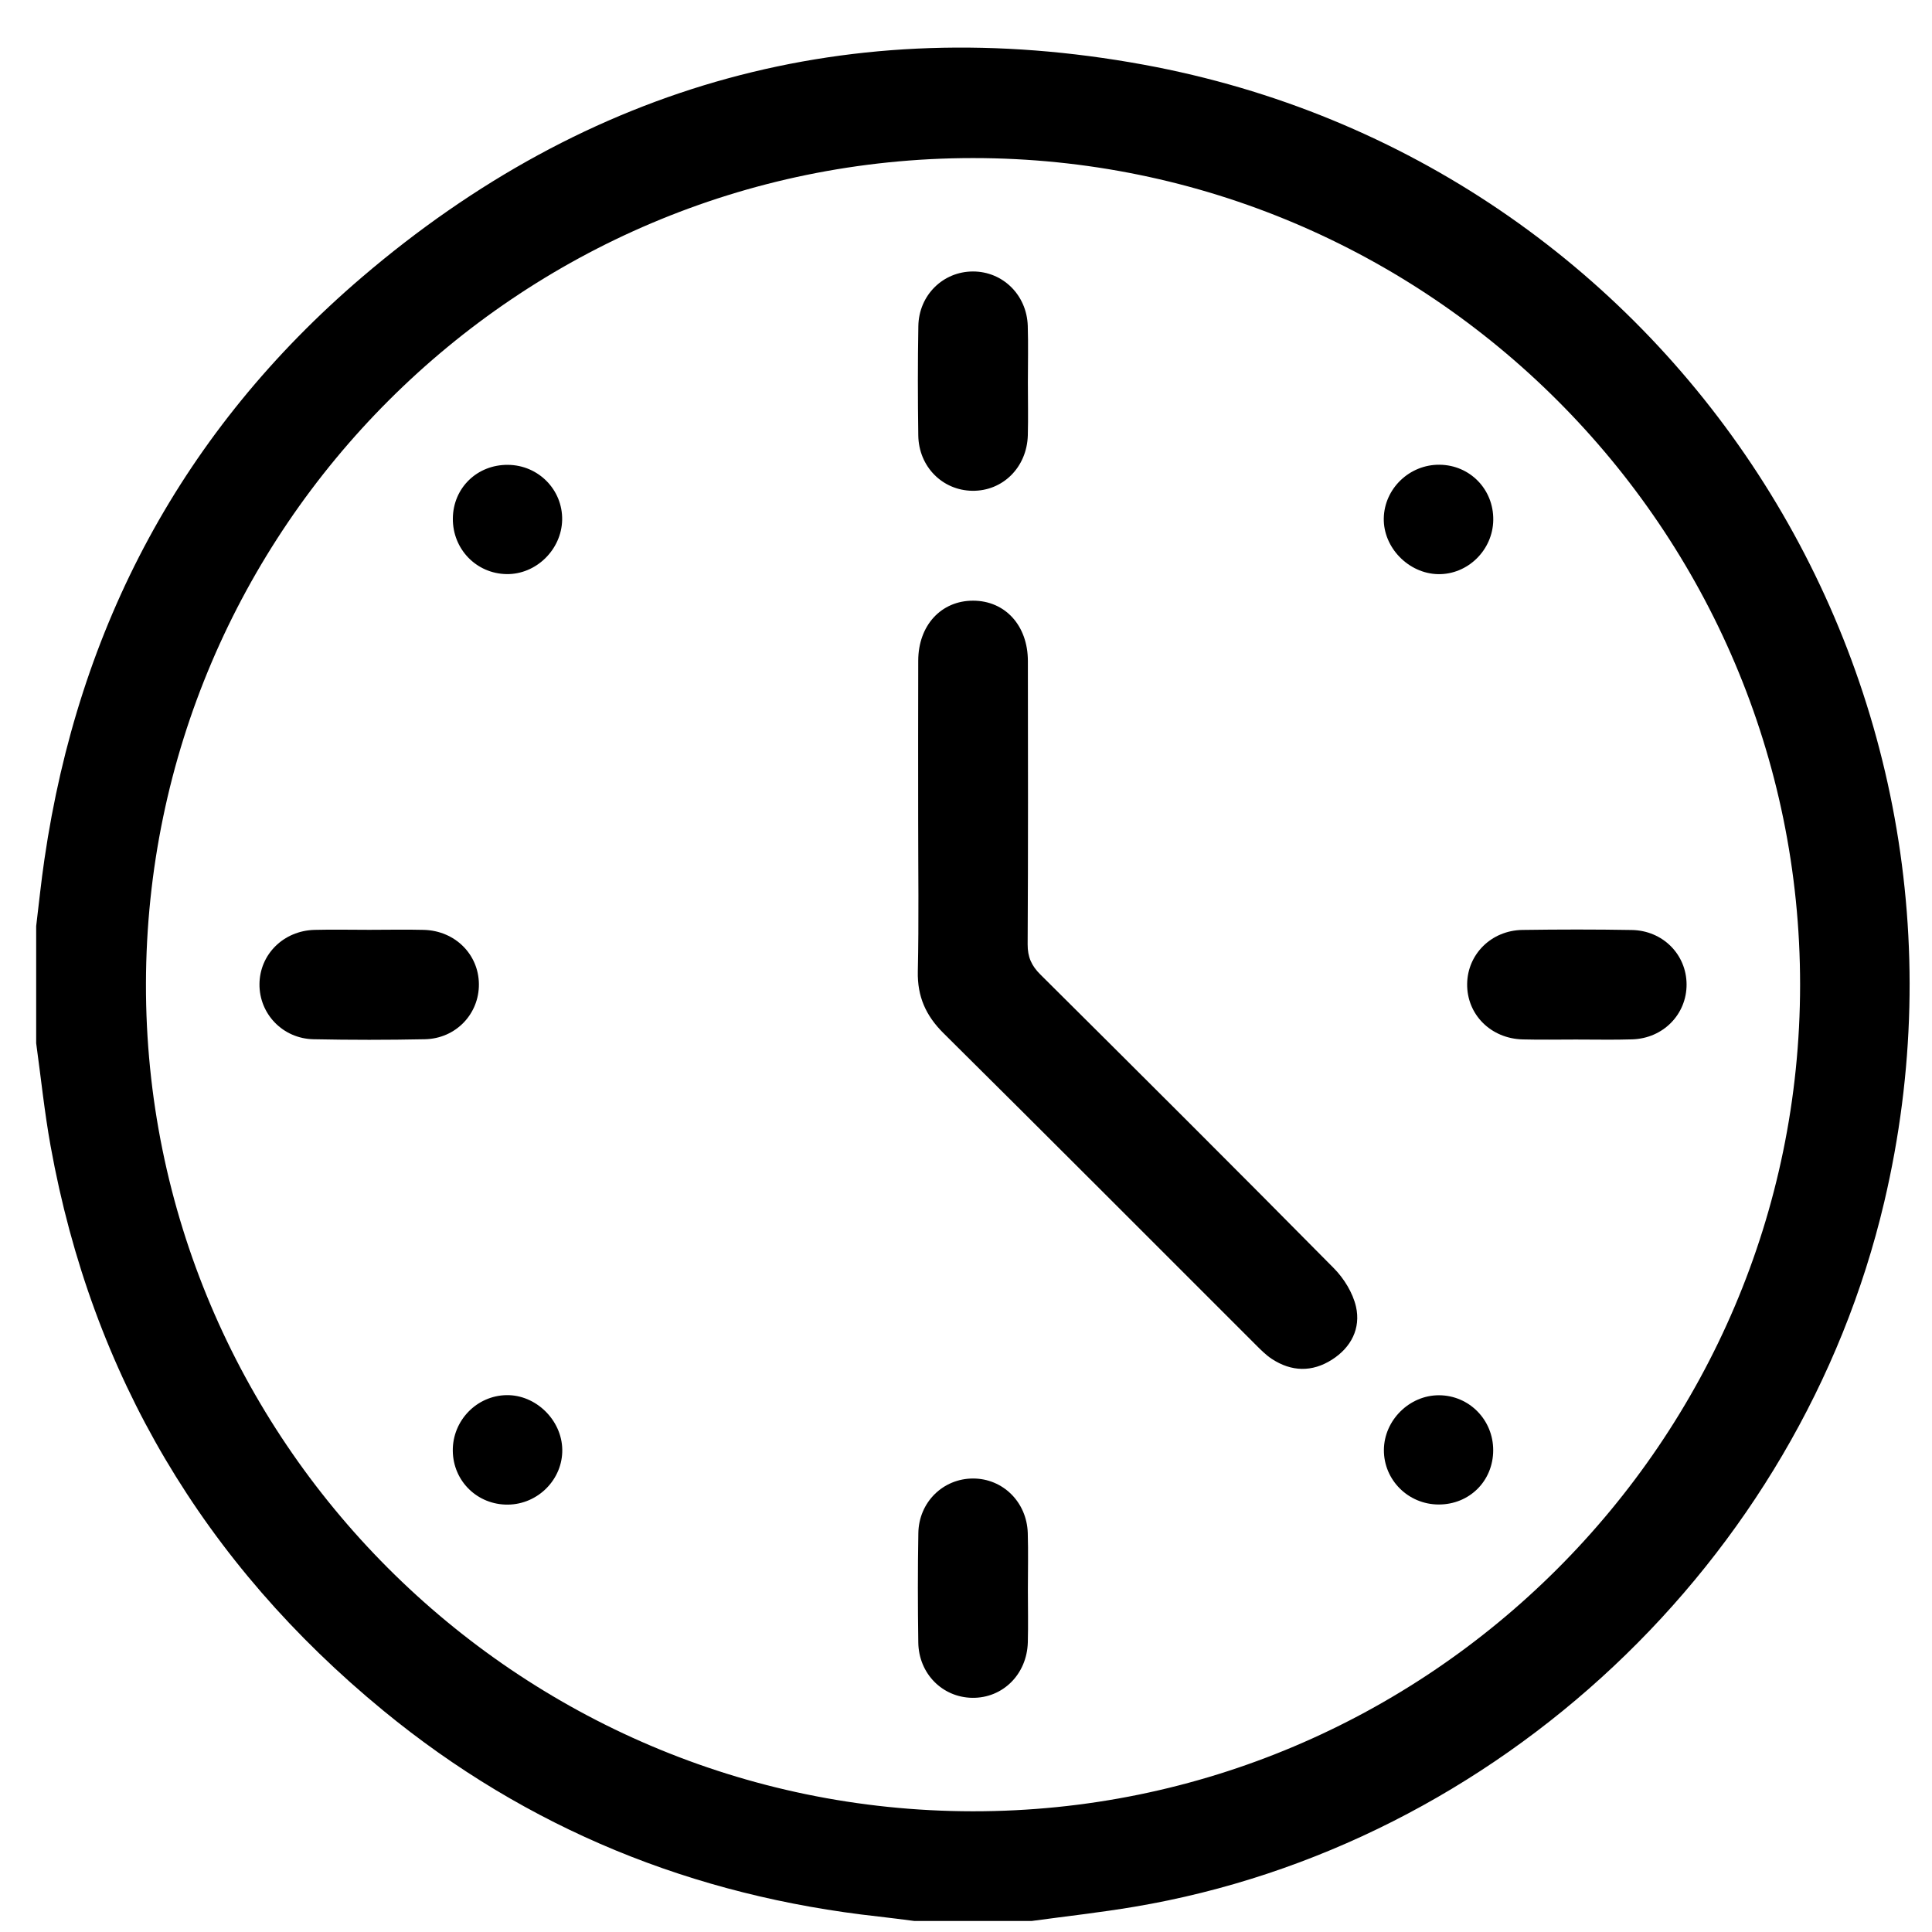 <svg width="33" height="33" viewBox="0 0 33 33" fill="none" xmlns="http://www.w3.org/2000/svg">
<path d="M17.62 32.812H15.62C15.416 32.787 15.212 32.758 15.007 32.736C11.845 32.389 9.008 31.24 6.549 29.22C3.483 26.702 1.571 23.487 0.864 19.574C0.759 18.993 0.699 18.404 0.618 17.819C0.618 17.152 0.618 16.486 0.618 15.819C0.664 15.439 0.703 15.057 0.759 14.677C1.34 10.697 3.123 7.351 6.18 4.737C10.045 1.433 14.54 0.189 19.535 1.105C28.554 2.759 34.283 11.618 32.184 20.532C30.739 26.67 25.575 31.526 19.376 32.569C18.794 32.667 18.206 32.732 17.62 32.812ZM30.747 16.822C30.75 9.039 24.402 2.696 16.615 2.7C8.839 2.704 2.51 9.023 2.493 16.8C2.476 24.574 8.82 30.928 16.609 30.938C24.392 30.948 30.744 24.606 30.747 16.822Z" fill="black"/>
<path d="M15.683 14.003C15.683 13.097 15.681 12.192 15.684 11.286C15.685 10.681 16.076 10.259 16.622 10.26C17.168 10.261 17.556 10.683 17.557 11.29C17.559 12.903 17.562 14.517 17.553 16.13C17.552 16.346 17.618 16.494 17.77 16.645C19.446 18.311 21.12 19.979 22.781 21.66C22.955 21.835 23.106 22.08 23.161 22.317C23.246 22.689 23.079 23.015 22.751 23.224C22.412 23.44 22.06 23.432 21.723 23.211C21.62 23.143 21.531 23.052 21.443 22.964C19.668 21.191 17.897 19.413 16.115 17.647C15.814 17.348 15.668 17.022 15.677 16.594C15.696 15.731 15.683 14.867 15.683 14.003Z" fill="black"/>
<path d="M17.557 6.531C17.557 6.832 17.564 7.133 17.556 7.434C17.541 7.982 17.128 8.391 16.606 8.383C16.097 8.375 15.693 7.971 15.685 7.438C15.676 6.815 15.675 6.192 15.686 5.57C15.695 5.04 16.108 4.638 16.618 4.637C17.127 4.636 17.538 5.037 17.555 5.566C17.565 5.887 17.557 6.209 17.557 6.531Z" fill="black"/>
<path d="M6.306 15.882C6.618 15.882 6.929 15.875 7.241 15.883C7.773 15.898 8.176 16.301 8.18 16.81C8.184 17.32 7.785 17.741 7.256 17.751C6.623 17.764 5.989 17.764 5.356 17.751C4.83 17.741 4.428 17.318 4.432 16.81C4.436 16.302 4.841 15.898 5.371 15.883C5.683 15.875 5.994 15.882 6.306 15.882Z" fill="black"/>
<path d="M26.915 17.756C26.614 17.756 26.312 17.762 26.011 17.754C25.464 17.741 25.054 17.328 25.06 16.807C25.066 16.299 25.472 15.893 26.003 15.884C26.626 15.875 27.249 15.874 27.872 15.885C28.404 15.894 28.806 16.305 28.808 16.814C28.81 17.324 28.41 17.736 27.881 17.753C27.559 17.764 27.237 17.755 26.915 17.756Z" fill="black"/>
<path d="M17.557 27.149C17.557 27.45 17.564 27.751 17.556 28.052C17.541 28.599 17.127 29.008 16.606 29C16.096 28.992 15.693 28.587 15.685 28.055C15.676 27.432 15.675 26.809 15.686 26.186C15.695 25.657 16.109 25.255 16.619 25.254C17.128 25.253 17.538 25.655 17.555 26.184C17.565 26.505 17.557 26.827 17.557 27.149Z" fill="black"/>
<path d="M25.505 24.774C25.503 25.298 25.097 25.7 24.572 25.698C24.053 25.696 23.635 25.279 23.638 24.766C23.641 24.259 24.074 23.83 24.58 23.832C25.095 23.834 25.507 24.253 25.505 24.774Z" fill="black"/>
<path d="M7.735 8.855C7.74 8.333 8.151 7.934 8.678 7.94C9.198 7.945 9.612 8.367 9.602 8.881C9.591 9.39 9.155 9.815 8.651 9.806C8.134 9.797 7.73 9.377 7.735 8.855Z" fill="black"/>
<path d="M24.59 7.938C25.109 7.944 25.513 8.359 25.506 8.881C25.5 9.395 25.07 9.817 24.562 9.807C24.058 9.796 23.627 9.353 23.636 8.854C23.645 8.345 24.076 7.932 24.59 7.938Z" fill="black"/>
<path d="M8.677 25.7C8.156 25.706 7.74 25.3 7.734 24.782C7.728 24.266 8.141 23.838 8.652 23.83C9.152 23.822 9.595 24.254 9.604 24.758C9.613 25.266 9.192 25.694 8.677 25.7Z" fill="black"/>
</svg>

